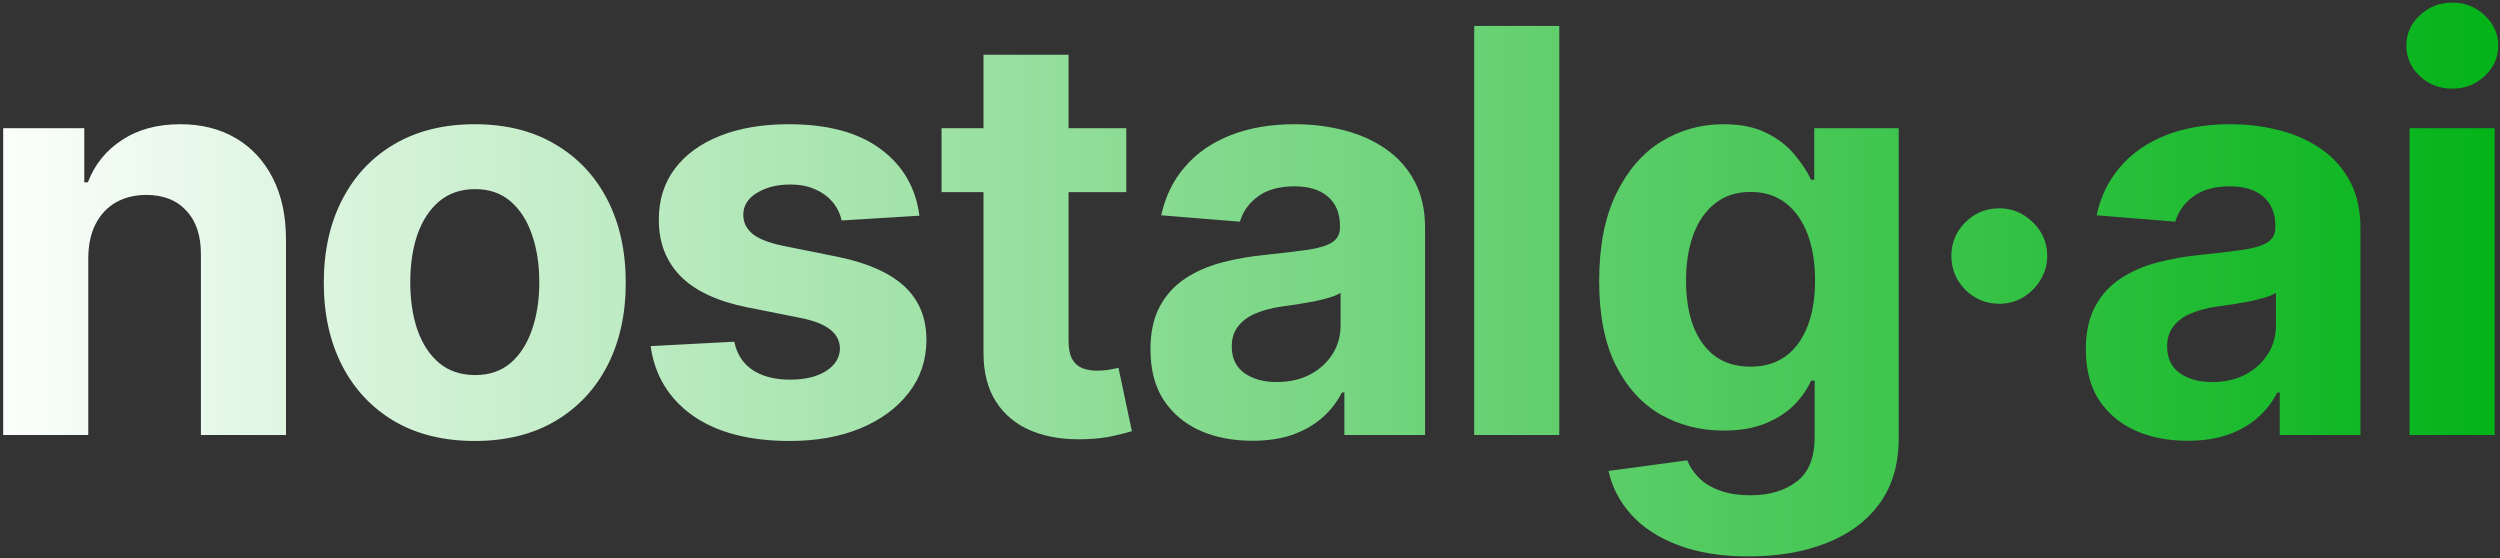 <svg width="569" height="127" viewBox="0 0 569 127" fill="none" xmlns="http://www.w3.org/2000/svg">
<rect x="0" y="0" width="569" height="127" fill="#333333" stroke="none"/>
<path d="M20.091 58.636V99H0.727V29.182H19.182V41.5H20C21.546 37.439 24.136 34.227 27.773 31.864C31.409 29.47 35.818 28.273 41 28.273C45.849 28.273 50.076 29.333 53.682 31.454C57.288 33.576 60.091 36.606 62.091 40.545C64.091 44.455 65.091 49.121 65.091 54.545V99H45.727V58C45.758 53.727 44.667 50.394 42.455 48C40.242 45.576 37.197 44.364 33.318 44.364C30.712 44.364 28.409 44.924 26.409 46.045C24.439 47.167 22.894 48.803 21.773 50.955C20.682 53.076 20.121 55.636 20.091 58.636ZM108.058 100.364C100.997 100.364 94.891 98.864 89.74 95.864C84.618 92.833 80.664 88.621 77.876 83.227C75.088 77.803 73.694 71.515 73.694 64.364C73.694 57.151 75.088 50.849 77.876 45.455C80.664 40.03 84.618 35.818 89.74 32.818C94.891 29.788 100.997 28.273 108.058 28.273C115.118 28.273 121.209 29.788 126.33 32.818C131.482 35.818 135.452 40.03 138.24 45.455C141.027 50.849 142.421 57.151 142.421 64.364C142.421 71.515 141.027 77.803 138.24 83.227C135.452 88.621 131.482 92.833 126.33 95.864C121.209 98.864 115.118 100.364 108.058 100.364ZM108.149 85.364C111.361 85.364 114.043 84.454 116.194 82.636C118.346 80.788 119.967 78.273 121.058 75.091C122.179 71.909 122.74 68.288 122.74 64.227C122.74 60.167 122.179 56.545 121.058 53.364C119.967 50.182 118.346 47.667 116.194 45.818C114.043 43.97 111.361 43.045 108.149 43.045C104.906 43.045 102.179 43.97 99.967 45.818C97.785 47.667 96.133 50.182 95.012 53.364C93.921 56.545 93.376 60.167 93.376 64.227C93.376 68.288 93.921 71.909 95.012 75.091C96.133 78.273 97.785 80.788 99.967 82.636C102.179 84.454 104.906 85.364 108.149 85.364ZM209.263 49.091L191.536 50.182C191.233 48.667 190.581 47.303 189.581 46.091C188.581 44.849 187.263 43.864 185.627 43.136C184.021 42.379 182.097 42 179.854 42C176.854 42 174.324 42.636 172.263 43.909C170.203 45.151 169.172 46.818 169.172 48.909C169.172 50.576 169.839 51.985 171.172 53.136C172.506 54.288 174.793 55.212 178.036 55.909L190.672 58.455C197.46 59.849 202.521 62.091 205.854 65.182C209.187 68.273 210.854 72.333 210.854 77.364C210.854 81.939 209.506 85.954 206.809 89.409C204.142 92.864 200.475 95.561 195.809 97.5C191.172 99.409 185.824 100.364 179.763 100.364C170.521 100.364 163.157 98.439 157.672 94.591C152.218 90.712 149.021 85.439 148.081 78.773L167.127 77.773C167.703 80.591 169.097 82.742 171.309 84.227C173.521 85.682 176.354 86.409 179.809 86.409C183.203 86.409 185.93 85.758 187.99 84.454C190.081 83.121 191.142 81.409 191.172 79.318C191.142 77.561 190.4 76.121 188.945 75C187.49 73.849 185.248 72.97 182.218 72.364L170.127 69.954C163.309 68.591 158.233 66.227 154.9 62.864C151.597 59.5 149.945 55.212 149.945 50C149.945 45.515 151.157 41.651 153.581 38.409C156.036 35.167 159.475 32.667 163.9 30.909C168.354 29.151 173.566 28.273 179.536 28.273C188.354 28.273 195.293 30.136 200.354 33.864C205.445 37.591 208.415 42.667 209.263 49.091ZM256.344 29.182V43.727H214.298V29.182H256.344ZM223.844 12.454H243.207V77.546C243.207 79.333 243.48 80.727 244.025 81.727C244.571 82.697 245.328 83.379 246.298 83.773C247.298 84.167 248.45 84.364 249.753 84.364C250.662 84.364 251.571 84.288 252.48 84.136C253.389 83.954 254.086 83.818 254.571 83.727L257.616 98.136C256.647 98.439 255.283 98.788 253.525 99.182C251.768 99.606 249.632 99.864 247.116 99.954C242.45 100.136 238.359 99.515 234.844 98.091C231.359 96.667 228.647 94.454 226.707 91.454C224.768 88.454 223.813 84.667 223.844 80.091V12.454ZM285.026 100.318C280.572 100.318 276.602 99.546 273.117 98C269.632 96.424 266.875 94.106 264.845 91.046C262.845 87.954 261.845 84.106 261.845 79.5C261.845 75.621 262.557 72.364 263.981 69.727C265.405 67.091 267.345 64.97 269.799 63.364C272.254 61.758 275.042 60.545 278.163 59.727C281.314 58.909 284.617 58.333 288.072 58C292.132 57.576 295.405 57.182 297.89 56.818C300.375 56.424 302.178 55.849 303.299 55.091C304.42 54.333 304.981 53.212 304.981 51.727V51.455C304.981 48.576 304.072 46.349 302.254 44.773C300.466 43.197 297.92 42.409 294.617 42.409C291.132 42.409 288.36 43.182 286.299 44.727C284.238 46.242 282.875 48.151 282.208 50.455L264.299 49C265.208 44.758 266.996 41.091 269.663 38C272.329 34.879 275.769 32.485 279.981 30.818C284.223 29.121 289.132 28.273 294.708 28.273C298.587 28.273 302.299 28.727 305.845 29.636C309.42 30.546 312.587 31.954 315.345 33.864C318.132 35.773 320.329 38.227 321.935 41.227C323.542 44.197 324.345 47.758 324.345 51.909V99H305.981V89.318H305.435C304.314 91.5 302.814 93.424 300.935 95.091C299.057 96.727 296.799 98.015 294.163 98.954C291.526 99.864 288.481 100.318 285.026 100.318ZM290.572 86.954C293.42 86.954 295.935 86.394 298.117 85.273C300.299 84.121 302.011 82.576 303.254 80.636C304.496 78.697 305.117 76.5 305.117 74.046V66.636C304.511 67.03 303.678 67.394 302.617 67.727C301.587 68.03 300.42 68.318 299.117 68.591C297.814 68.833 296.511 69.061 295.208 69.273C293.905 69.454 292.723 69.621 291.663 69.773C289.39 70.106 287.405 70.636 285.708 71.364C284.011 72.091 282.693 73.076 281.754 74.318C280.814 75.53 280.345 77.046 280.345 78.864C280.345 81.5 281.299 83.515 283.208 84.909C285.148 86.273 287.602 86.954 290.572 86.954ZM354.891 5.909V99H335.527V5.909H354.891ZM398.017 126.636C391.744 126.636 386.365 125.773 381.88 124.045C377.426 122.348 373.88 120.03 371.244 117.091C368.608 114.152 366.896 110.848 366.108 107.182L384.017 104.773C384.562 106.167 385.426 107.47 386.608 108.682C387.79 109.894 389.35 110.864 391.29 111.591C393.259 112.348 395.653 112.727 398.471 112.727C402.683 112.727 406.153 111.697 408.88 109.636C411.638 107.606 413.017 104.197 413.017 99.409V86.636H412.199C411.35 88.576 410.077 90.409 408.38 92.136C406.683 93.864 404.502 95.273 401.835 96.364C399.168 97.454 395.987 98 392.29 98C387.047 98 382.274 96.788 377.971 94.364C373.699 91.909 370.29 88.167 367.744 83.136C365.229 78.076 363.971 71.682 363.971 63.955C363.971 56.045 365.259 49.439 367.835 44.136C370.411 38.833 373.835 34.864 378.108 32.227C382.411 29.591 387.123 28.273 392.244 28.273C396.153 28.273 399.426 28.939 402.062 30.273C404.699 31.576 406.82 33.212 408.426 35.182C410.062 37.121 411.32 39.03 412.199 40.909H412.926V29.182H432.153V99.682C432.153 105.621 430.699 110.591 427.79 114.591C424.88 118.591 420.85 121.591 415.699 123.591C410.577 125.621 404.683 126.636 398.017 126.636ZM398.426 83.454C401.547 83.454 404.183 82.682 406.335 81.136C408.517 79.561 410.183 77.318 411.335 74.409C412.517 71.47 413.108 67.954 413.108 63.864C413.108 59.773 412.532 56.227 411.38 53.227C410.229 50.197 408.562 47.849 406.38 46.182C404.199 44.515 401.547 43.682 398.426 43.682C395.244 43.682 392.562 44.545 390.38 46.273C388.199 47.97 386.547 50.333 385.426 53.364C384.305 56.394 383.744 59.894 383.744 63.864C383.744 67.894 384.305 71.379 385.426 74.318C386.577 77.227 388.229 79.485 390.38 81.091C392.562 82.667 395.244 83.454 398.426 83.454ZM455.04 69.136C452.04 69.136 449.465 68.076 447.313 65.954C445.192 63.803 444.131 61.227 444.131 58.227C444.131 55.258 445.192 52.712 447.313 50.591C449.465 48.47 452.04 47.409 455.04 47.409C457.95 47.409 460.495 48.47 462.677 50.591C464.859 52.712 465.95 55.258 465.95 58.227C465.95 60.227 465.434 62.061 464.404 63.727C463.404 65.364 462.086 66.682 460.45 67.682C458.813 68.651 457.01 69.136 455.04 69.136ZM497.916 100.318C493.462 100.318 489.492 99.546 486.007 98C482.522 96.424 479.765 94.106 477.735 91.046C475.735 87.954 474.735 84.106 474.735 79.5C474.735 75.621 475.447 72.364 476.871 69.727C478.295 67.091 480.235 64.97 482.689 63.364C485.144 61.758 487.932 60.545 491.053 59.727C494.204 58.909 497.507 58.333 500.962 58C505.022 57.576 508.295 57.182 510.78 56.818C513.265 56.424 515.068 55.849 516.189 55.091C517.31 54.333 517.871 53.212 517.871 51.727V51.455C517.871 48.576 516.962 46.349 515.144 44.773C513.356 43.197 510.81 42.409 507.507 42.409C504.022 42.409 501.25 43.182 499.189 44.727C497.128 46.242 495.765 48.151 495.098 50.455L477.189 49C478.098 44.758 479.886 41.091 482.553 38C485.219 34.879 488.659 32.485 492.871 30.818C497.113 29.121 502.022 28.273 507.598 28.273C511.477 28.273 515.189 28.727 518.735 29.636C522.31 30.546 525.477 31.954 528.235 33.864C531.022 35.773 533.219 38.227 534.825 41.227C536.432 44.197 537.235 47.758 537.235 51.909V99H518.871V89.318H518.325C517.204 91.5 515.704 93.424 513.825 95.091C511.947 96.727 509.689 98.015 507.053 98.954C504.416 99.864 501.371 100.318 497.916 100.318ZM503.462 86.954C506.31 86.954 508.825 86.394 511.007 85.273C513.189 84.121 514.901 82.576 516.144 80.636C517.386 78.697 518.007 76.5 518.007 74.046V66.636C517.401 67.03 516.568 67.394 515.507 67.727C514.477 68.03 513.31 68.318 512.007 68.591C510.704 68.833 509.401 69.061 508.098 69.273C506.795 69.454 505.613 69.621 504.553 69.773C502.28 70.106 500.295 70.636 498.598 71.364C496.901 72.091 495.583 73.076 494.644 74.318C493.704 75.53 493.235 77.046 493.235 78.864C493.235 81.5 494.189 83.515 496.098 84.909C498.038 86.273 500.492 86.954 503.462 86.954ZM548.417 99V29.182H567.781V99H548.417ZM558.145 20.182C555.266 20.182 552.796 19.227 550.735 17.318C548.705 15.379 547.69 13.061 547.69 10.364C547.69 7.697 548.705 5.409 550.735 3.5C552.796 1.561 555.266 0.591 558.145 0.591C561.023 0.591 563.478 1.561 565.508 3.5C567.569 5.409 568.599 7.697 568.599 10.364C568.599 13.061 567.569 15.379 565.508 17.318C563.478 19.227 561.023 20.182 558.145 20.182Z" fill="url(#paint0_linear_1_2)"/>
<defs>
<linearGradient id="paint0_linear_1_2" x1="-7" y1="52.5" x2="576" y2="52.5" gradientUnits="userSpaceOnUse">
<stop stop-color="white"/>
<stop offset="1" stop-color="#00B215"/>
</linearGradient>
</defs>
</svg>
